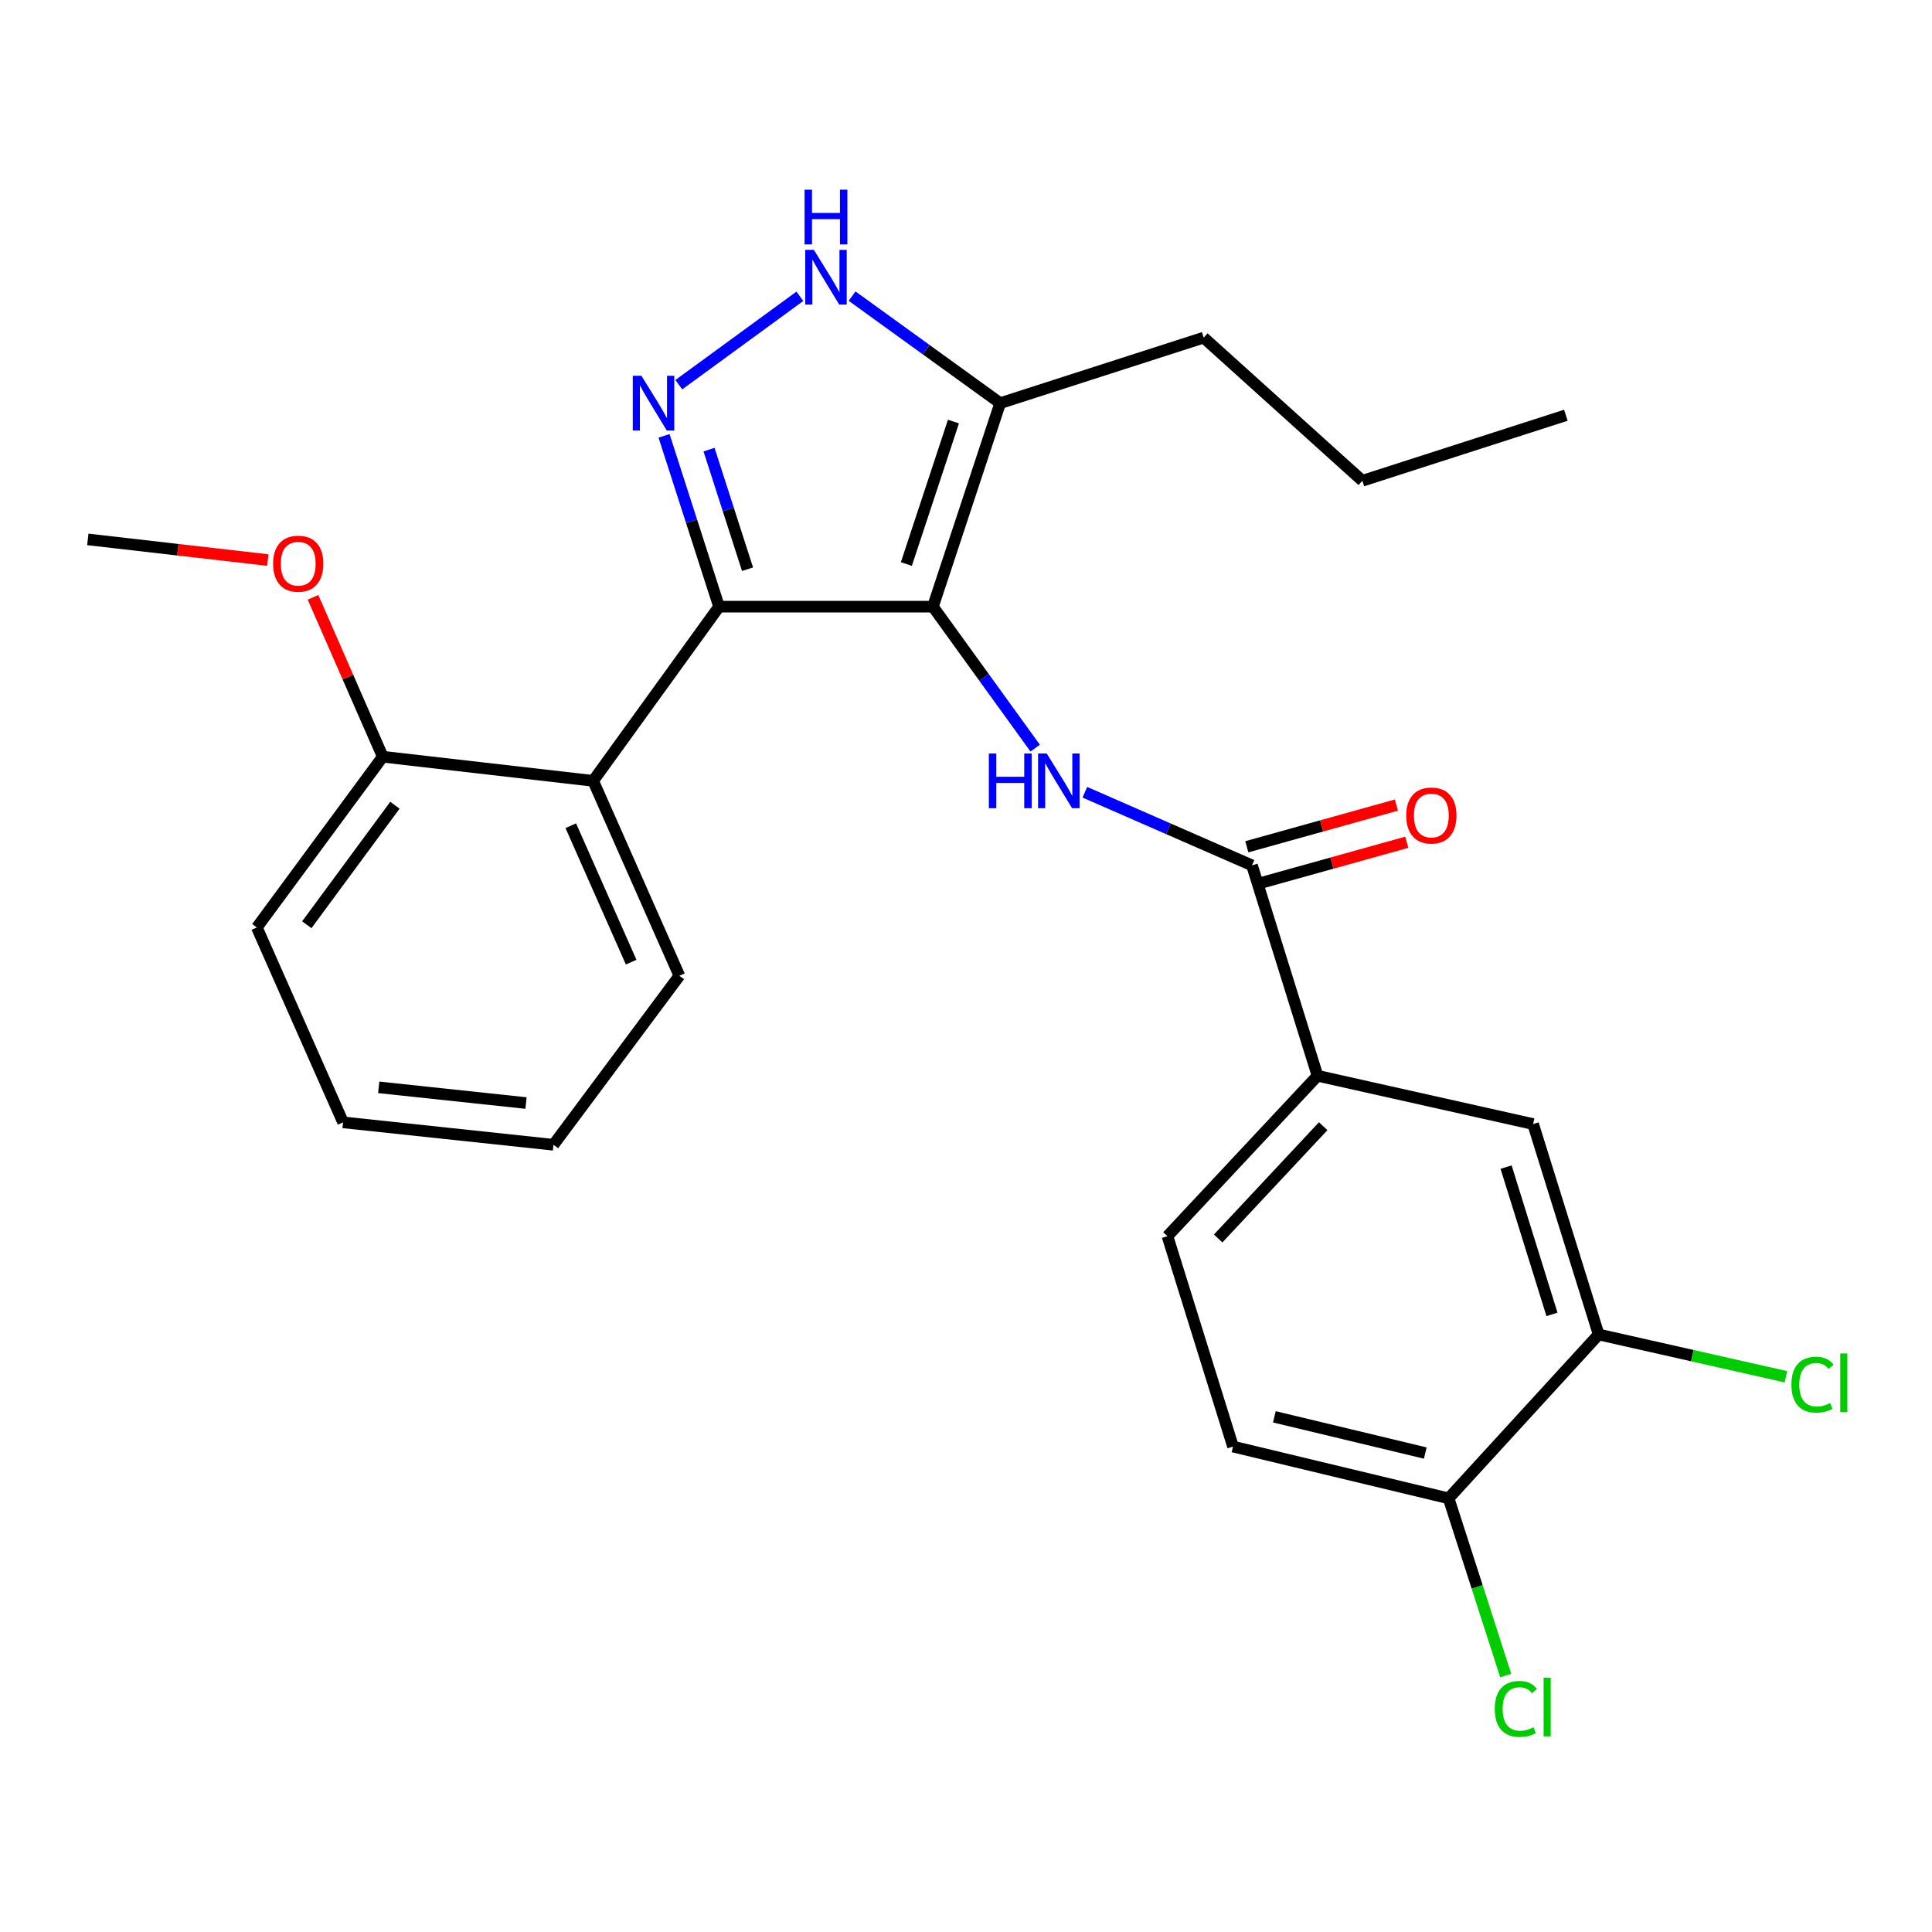 <?xml version='1.0' encoding='iso-8859-1'?>
<svg version='1.1' baseProfile='full'
              xmlns='http://www.w3.org/2000/svg'
                      xmlns:rdkit='http://www.rdkit.org/xml'
                      xmlns:xlink='http://www.w3.org/1999/xlink'
                  xml:space='preserve'
width='1000px' height='1000px' viewBox='0 0 1000 1000'>
<!-- END OF HEADER -->
<rect style='opacity:1.0;fill:#FFFFFF;stroke:none' width='1000' height='1000' x='0' y='0'> </rect>
<path class='bond-0' d='M 372.178,314.01 L 307.011,404.169' style='fill:none;fill-rule:evenodd;stroke:#000000;stroke-width:6px;stroke-linecap:butt;stroke-linejoin:miter;stroke-opacity:1' />
<path class='bond-1' d='M 372.178,314.01 L 482.88,314.01' style='fill:none;fill-rule:evenodd;stroke:#000000;stroke-width:6px;stroke-linecap:butt;stroke-linejoin:miter;stroke-opacity:1' />
<path class='bond-2' d='M 372.178,314.01 L 357.945,269.802' style='fill:none;fill-rule:evenodd;stroke:#000000;stroke-width:6px;stroke-linecap:butt;stroke-linejoin:miter;stroke-opacity:1' />
<path class='bond-2' d='M 357.945,269.802 L 343.712,225.595' style='fill:none;fill-rule:evenodd;stroke:#0000FF;stroke-width:6px;stroke-linecap:butt;stroke-linejoin:miter;stroke-opacity:1' />
<path class='bond-2' d='M 386.923,294.625 L 376.96,263.68' style='fill:none;fill-rule:evenodd;stroke:#000000;stroke-width:6px;stroke-linecap:butt;stroke-linejoin:miter;stroke-opacity:1' />
<path class='bond-2' d='M 376.96,263.68 L 366.997,232.735' style='fill:none;fill-rule:evenodd;stroke:#0000FF;stroke-width:6px;stroke-linecap:butt;stroke-linejoin:miter;stroke-opacity:1' />
<path class='bond-3' d='M 482.88,314.01 L 517.694,208.668' style='fill:none;fill-rule:evenodd;stroke:#000000;stroke-width:6px;stroke-linecap:butt;stroke-linejoin:miter;stroke-opacity:1' />
<path class='bond-3' d='M 469.135,291.94 L 493.505,218.201' style='fill:none;fill-rule:evenodd;stroke:#000000;stroke-width:6px;stroke-linecap:butt;stroke-linejoin:miter;stroke-opacity:1' />
<path class='bond-4' d='M 482.88,314.01 L 509.341,350.619' style='fill:none;fill-rule:evenodd;stroke:#000000;stroke-width:6px;stroke-linecap:butt;stroke-linejoin:miter;stroke-opacity:1' />
<path class='bond-4' d='M 509.341,350.619 L 535.802,387.228' style='fill:none;fill-rule:evenodd;stroke:#0000FF;stroke-width:6px;stroke-linecap:butt;stroke-linejoin:miter;stroke-opacity:1' />
<path class='bond-5' d='M 517.694,208.668 L 479.369,180.97' style='fill:none;fill-rule:evenodd;stroke:#000000;stroke-width:6px;stroke-linecap:butt;stroke-linejoin:miter;stroke-opacity:1' />
<path class='bond-5' d='M 479.369,180.97 L 441.045,153.273' style='fill:none;fill-rule:evenodd;stroke:#0000FF;stroke-width:6px;stroke-linecap:butt;stroke-linejoin:miter;stroke-opacity:1' />
<path class='bond-6' d='M 517.694,208.668 L 623.025,174.753' style='fill:none;fill-rule:evenodd;stroke:#000000;stroke-width:6px;stroke-linecap:butt;stroke-linejoin:miter;stroke-opacity:1' />
<path class='bond-7' d='M 414.02,153.359 L 351.348,199.115' style='fill:none;fill-rule:evenodd;stroke:#0000FF;stroke-width:6px;stroke-linecap:butt;stroke-linejoin:miter;stroke-opacity:1' />
<path class='bond-8' d='M 681.944,556.821 L 793.533,581.814' style='fill:none;fill-rule:evenodd;stroke:#000000;stroke-width:6px;stroke-linecap:butt;stroke-linejoin:miter;stroke-opacity:1' />
<path class='bond-9' d='M 681.944,556.821 L 604.28,639.845' style='fill:none;fill-rule:evenodd;stroke:#000000;stroke-width:6px;stroke-linecap:butt;stroke-linejoin:miter;stroke-opacity:1' />
<path class='bond-9' d='M 684.883,582.922 L 630.518,641.038' style='fill:none;fill-rule:evenodd;stroke:#000000;stroke-width:6px;stroke-linecap:butt;stroke-linejoin:miter;stroke-opacity:1' />
<path class='bond-10' d='M 681.944,556.821 L 648.028,447.917' style='fill:none;fill-rule:evenodd;stroke:#000000;stroke-width:6px;stroke-linecap:butt;stroke-linejoin:miter;stroke-opacity:1' />
<path class='bond-11' d='M 561.515,410.063 L 604.772,428.99' style='fill:none;fill-rule:evenodd;stroke:#0000FF;stroke-width:6px;stroke-linecap:butt;stroke-linejoin:miter;stroke-opacity:1' />
<path class='bond-11' d='M 604.772,428.99 L 648.028,447.917' style='fill:none;fill-rule:evenodd;stroke:#000000;stroke-width:6px;stroke-linecap:butt;stroke-linejoin:miter;stroke-opacity:1' />
<path class='bond-12' d='M 650.712,457.538 L 689.424,446.741' style='fill:none;fill-rule:evenodd;stroke:#000000;stroke-width:6px;stroke-linecap:butt;stroke-linejoin:miter;stroke-opacity:1' />
<path class='bond-12' d='M 689.424,446.741 L 728.136,435.945' style='fill:none;fill-rule:evenodd;stroke:#FF0000;stroke-width:6px;stroke-linecap:butt;stroke-linejoin:miter;stroke-opacity:1' />
<path class='bond-12' d='M 645.345,438.296 L 684.057,427.5' style='fill:none;fill-rule:evenodd;stroke:#000000;stroke-width:6px;stroke-linecap:butt;stroke-linejoin:miter;stroke-opacity:1' />
<path class='bond-12' d='M 684.057,427.5 L 722.77,416.703' style='fill:none;fill-rule:evenodd;stroke:#FF0000;stroke-width:6px;stroke-linecap:butt;stroke-linejoin:miter;stroke-opacity:1' />
<path class='bond-13' d='M 827.46,690.729 L 793.533,581.814' style='fill:none;fill-rule:evenodd;stroke:#000000;stroke-width:6px;stroke-linecap:butt;stroke-linejoin:miter;stroke-opacity:1' />
<path class='bond-13' d='M 803.298,680.333 L 779.55,604.092' style='fill:none;fill-rule:evenodd;stroke:#000000;stroke-width:6px;stroke-linecap:butt;stroke-linejoin:miter;stroke-opacity:1' />
<path class='bond-14' d='M 827.46,690.729 L 875.927,701.672' style='fill:none;fill-rule:evenodd;stroke:#000000;stroke-width:6px;stroke-linecap:butt;stroke-linejoin:miter;stroke-opacity:1' />
<path class='bond-14' d='M 875.927,701.672 L 924.394,712.616' style='fill:none;fill-rule:evenodd;stroke:#00CC00;stroke-width:6px;stroke-linecap:butt;stroke-linejoin:miter;stroke-opacity:1' />
<path class='bond-15' d='M 827.46,690.729 L 749.796,775.54' style='fill:none;fill-rule:evenodd;stroke:#000000;stroke-width:6px;stroke-linecap:butt;stroke-linejoin:miter;stroke-opacity:1' />
<path class='bond-16' d='M 623.025,174.753 L 705.161,248.843' style='fill:none;fill-rule:evenodd;stroke:#000000;stroke-width:6px;stroke-linecap:butt;stroke-linejoin:miter;stroke-opacity:1' />
<path class='bond-17' d='M 705.161,248.843 L 810.491,214.927' style='fill:none;fill-rule:evenodd;stroke:#000000;stroke-width:6px;stroke-linecap:butt;stroke-linejoin:miter;stroke-opacity:1' />
<path class='bond-18' d='M 286.48,592.535 L 177.576,580.926' style='fill:none;fill-rule:evenodd;stroke:#000000;stroke-width:6px;stroke-linecap:butt;stroke-linejoin:miter;stroke-opacity:1' />
<path class='bond-18' d='M 272.261,570.93 L 196.028,562.804' style='fill:none;fill-rule:evenodd;stroke:#000000;stroke-width:6px;stroke-linecap:butt;stroke-linejoin:miter;stroke-opacity:1' />
<path class='bond-19' d='M 286.48,592.535 L 351.647,505.05' style='fill:none;fill-rule:evenodd;stroke:#000000;stroke-width:6px;stroke-linecap:butt;stroke-linejoin:miter;stroke-opacity:1' />
<path class='bond-20' d='M 351.647,505.05 L 307.011,404.169' style='fill:none;fill-rule:evenodd;stroke:#000000;stroke-width:6px;stroke-linecap:butt;stroke-linejoin:miter;stroke-opacity:1' />
<path class='bond-20' d='M 326.683,498 L 295.438,427.384' style='fill:none;fill-rule:evenodd;stroke:#000000;stroke-width:6px;stroke-linecap:butt;stroke-linejoin:miter;stroke-opacity:1' />
<path class='bond-21' d='M 307.011,404.169 L 198.107,391.673' style='fill:none;fill-rule:evenodd;stroke:#000000;stroke-width:6px;stroke-linecap:butt;stroke-linejoin:miter;stroke-opacity:1' />
<path class='bond-22' d='M 198.107,391.673 L 132.94,480.057' style='fill:none;fill-rule:evenodd;stroke:#000000;stroke-width:6px;stroke-linecap:butt;stroke-linejoin:miter;stroke-opacity:1' />
<path class='bond-22' d='M 204.41,416.785 L 158.793,478.654' style='fill:none;fill-rule:evenodd;stroke:#000000;stroke-width:6px;stroke-linecap:butt;stroke-linejoin:miter;stroke-opacity:1' />
<path class='bond-23' d='M 198.107,391.673 L 180.059,350.427' style='fill:none;fill-rule:evenodd;stroke:#000000;stroke-width:6px;stroke-linecap:butt;stroke-linejoin:miter;stroke-opacity:1' />
<path class='bond-23' d='M 180.059,350.427 L 162.011,309.18' style='fill:none;fill-rule:evenodd;stroke:#FF0000;stroke-width:6px;stroke-linecap:butt;stroke-linejoin:miter;stroke-opacity:1' />
<path class='bond-24' d='M 177.576,580.926 L 132.94,480.057' style='fill:none;fill-rule:evenodd;stroke:#000000;stroke-width:6px;stroke-linecap:butt;stroke-linejoin:miter;stroke-opacity:1' />
<path class='bond-25' d='M 138.618,289.886 L 92.036,284.54' style='fill:none;fill-rule:evenodd;stroke:#FF0000;stroke-width:6px;stroke-linecap:butt;stroke-linejoin:miter;stroke-opacity:1' />
<path class='bond-25' d='M 92.036,284.54 L 45.455,279.195' style='fill:none;fill-rule:evenodd;stroke:#000000;stroke-width:6px;stroke-linecap:butt;stroke-linejoin:miter;stroke-opacity:1' />
<path class='bond-26' d='M 749.796,775.54 L 638.207,748.749' style='fill:none;fill-rule:evenodd;stroke:#000000;stroke-width:6px;stroke-linecap:butt;stroke-linejoin:miter;stroke-opacity:1' />
<path class='bond-26' d='M 737.721,752.097 L 659.609,733.343' style='fill:none;fill-rule:evenodd;stroke:#000000;stroke-width:6px;stroke-linecap:butt;stroke-linejoin:miter;stroke-opacity:1' />
<path class='bond-27' d='M 749.796,775.54 L 764.577,821.399' style='fill:none;fill-rule:evenodd;stroke:#000000;stroke-width:6px;stroke-linecap:butt;stroke-linejoin:miter;stroke-opacity:1' />
<path class='bond-27' d='M 764.577,821.399 L 779.358,867.259' style='fill:none;fill-rule:evenodd;stroke:#00CC00;stroke-width:6px;stroke-linecap:butt;stroke-linejoin:miter;stroke-opacity:1' />
<path class='bond-28' d='M 604.28,639.845 L 638.207,748.749' style='fill:none;fill-rule:evenodd;stroke:#000000;stroke-width:6px;stroke-linecap:butt;stroke-linejoin:miter;stroke-opacity:1' />
<path  class='atom-3' d='M 421.263 129.341
L 430.543 144.341
Q 431.463 145.821, 432.943 148.501
Q 434.423 151.181, 434.503 151.341
L 434.503 129.341
L 438.263 129.341
L 438.263 157.661
L 434.383 157.661
L 424.423 141.261
Q 423.263 139.341, 422.023 137.141
Q 420.823 134.941, 420.463 134.261
L 420.463 157.661
L 416.783 157.661
L 416.783 129.341
L 421.263 129.341
' fill='#0000FF'/>
<path  class='atom-3' d='M 416.443 98.189
L 420.283 98.189
L 420.283 110.229
L 434.763 110.229
L 434.763 98.189
L 438.603 98.189
L 438.603 126.509
L 434.763 126.509
L 434.763 113.429
L 420.283 113.429
L 420.283 126.509
L 416.443 126.509
L 416.443 98.189
' fill='#0000FF'/>
<path  class='atom-4' d='M 332.003 194.508
L 341.283 209.508
Q 342.203 210.988, 343.683 213.668
Q 345.163 216.348, 345.243 216.508
L 345.243 194.508
L 349.003 194.508
L 349.003 222.828
L 345.123 222.828
L 335.163 206.428
Q 334.003 204.508, 332.763 202.308
Q 331.563 200.108, 331.203 199.428
L 331.203 222.828
L 327.523 222.828
L 327.523 194.508
L 332.003 194.508
' fill='#0000FF'/>
<path  class='atom-6' d='M 511.827 390.009
L 515.667 390.009
L 515.667 402.049
L 530.147 402.049
L 530.147 390.009
L 533.987 390.009
L 533.987 418.329
L 530.147 418.329
L 530.147 405.249
L 515.667 405.249
L 515.667 418.329
L 511.827 418.329
L 511.827 390.009
' fill='#0000FF'/>
<path  class='atom-6' d='M 541.787 390.009
L 551.067 405.009
Q 551.987 406.489, 553.467 409.169
Q 554.947 411.849, 555.027 412.009
L 555.027 390.009
L 558.787 390.009
L 558.787 418.329
L 554.907 418.329
L 544.947 401.929
Q 543.787 400.009, 542.547 397.809
Q 541.347 395.609, 540.987 394.929
L 540.987 418.329
L 537.307 418.329
L 537.307 390.009
L 541.787 390.009
' fill='#0000FF'/>
<path  class='atom-8' d='M 727.863 422.106
Q 727.863 415.306, 731.223 411.506
Q 734.583 407.706, 740.863 407.706
Q 747.143 407.706, 750.503 411.506
Q 753.863 415.306, 753.863 422.106
Q 753.863 428.986, 750.463 432.906
Q 747.063 436.786, 740.863 436.786
Q 734.623 436.786, 731.223 432.906
Q 727.863 429.026, 727.863 422.106
M 740.863 433.586
Q 745.183 433.586, 747.503 430.706
Q 749.863 427.786, 749.863 422.106
Q 749.863 416.546, 747.503 413.746
Q 745.183 410.906, 740.863 410.906
Q 736.543 410.906, 734.183 413.706
Q 731.863 416.506, 731.863 422.106
Q 731.863 427.826, 734.183 430.706
Q 736.543 433.586, 740.863 433.586
' fill='#FF0000'/>
<path  class='atom-19' d='M 141.359 291.772
Q 141.359 284.972, 144.719 281.172
Q 148.079 277.372, 154.359 277.372
Q 160.639 277.372, 163.999 281.172
Q 167.359 284.972, 167.359 291.772
Q 167.359 298.652, 163.959 302.572
Q 160.559 306.452, 154.359 306.452
Q 148.119 306.452, 144.719 302.572
Q 141.359 298.692, 141.359 291.772
M 154.359 303.252
Q 158.679 303.252, 160.999 300.372
Q 163.359 297.452, 163.359 291.772
Q 163.359 286.212, 160.999 283.412
Q 158.679 280.572, 154.359 280.572
Q 150.039 280.572, 147.679 283.372
Q 145.359 286.172, 145.359 291.772
Q 145.359 297.492, 147.679 300.372
Q 150.039 303.252, 154.359 303.252
' fill='#FF0000'/>
<path  class='atom-25' d='M 927.231 716.702
Q 927.231 709.662, 930.511 705.982
Q 933.831 702.262, 940.111 702.262
Q 945.951 702.262, 949.071 706.382
L 946.431 708.542
Q 944.151 705.542, 940.111 705.542
Q 935.831 705.542, 933.551 708.422
Q 931.311 711.262, 931.311 716.702
Q 931.311 722.302, 933.631 725.182
Q 935.991 728.062, 940.551 728.062
Q 943.671 728.062, 947.311 726.182
L 948.431 729.182
Q 946.951 730.142, 944.711 730.702
Q 942.471 731.262, 939.991 731.262
Q 933.831 731.262, 930.511 727.502
Q 927.231 723.742, 927.231 716.702
' fill='#00CC00'/>
<path  class='atom-25' d='M 952.511 700.542
L 956.191 700.542
L 956.191 730.902
L 952.511 730.902
L 952.511 700.542
' fill='#00CC00'/>
<path  class='atom-26' d='M 773.691 884.536
Q 773.691 877.496, 776.971 873.816
Q 780.291 870.096, 786.571 870.096
Q 792.411 870.096, 795.531 874.216
L 792.891 876.376
Q 790.611 873.376, 786.571 873.376
Q 782.291 873.376, 780.011 876.256
Q 777.771 879.096, 777.771 884.536
Q 777.771 890.136, 780.091 893.016
Q 782.451 895.896, 787.011 895.896
Q 790.131 895.896, 793.771 894.016
L 794.891 897.016
Q 793.411 897.976, 791.171 898.536
Q 788.931 899.096, 786.451 899.096
Q 780.291 899.096, 776.971 895.336
Q 773.691 891.576, 773.691 884.536
' fill='#00CC00'/>
<path  class='atom-26' d='M 798.971 868.376
L 802.651 868.376
L 802.651 898.736
L 798.971 898.736
L 798.971 868.376
' fill='#00CC00'/>
</svg>
